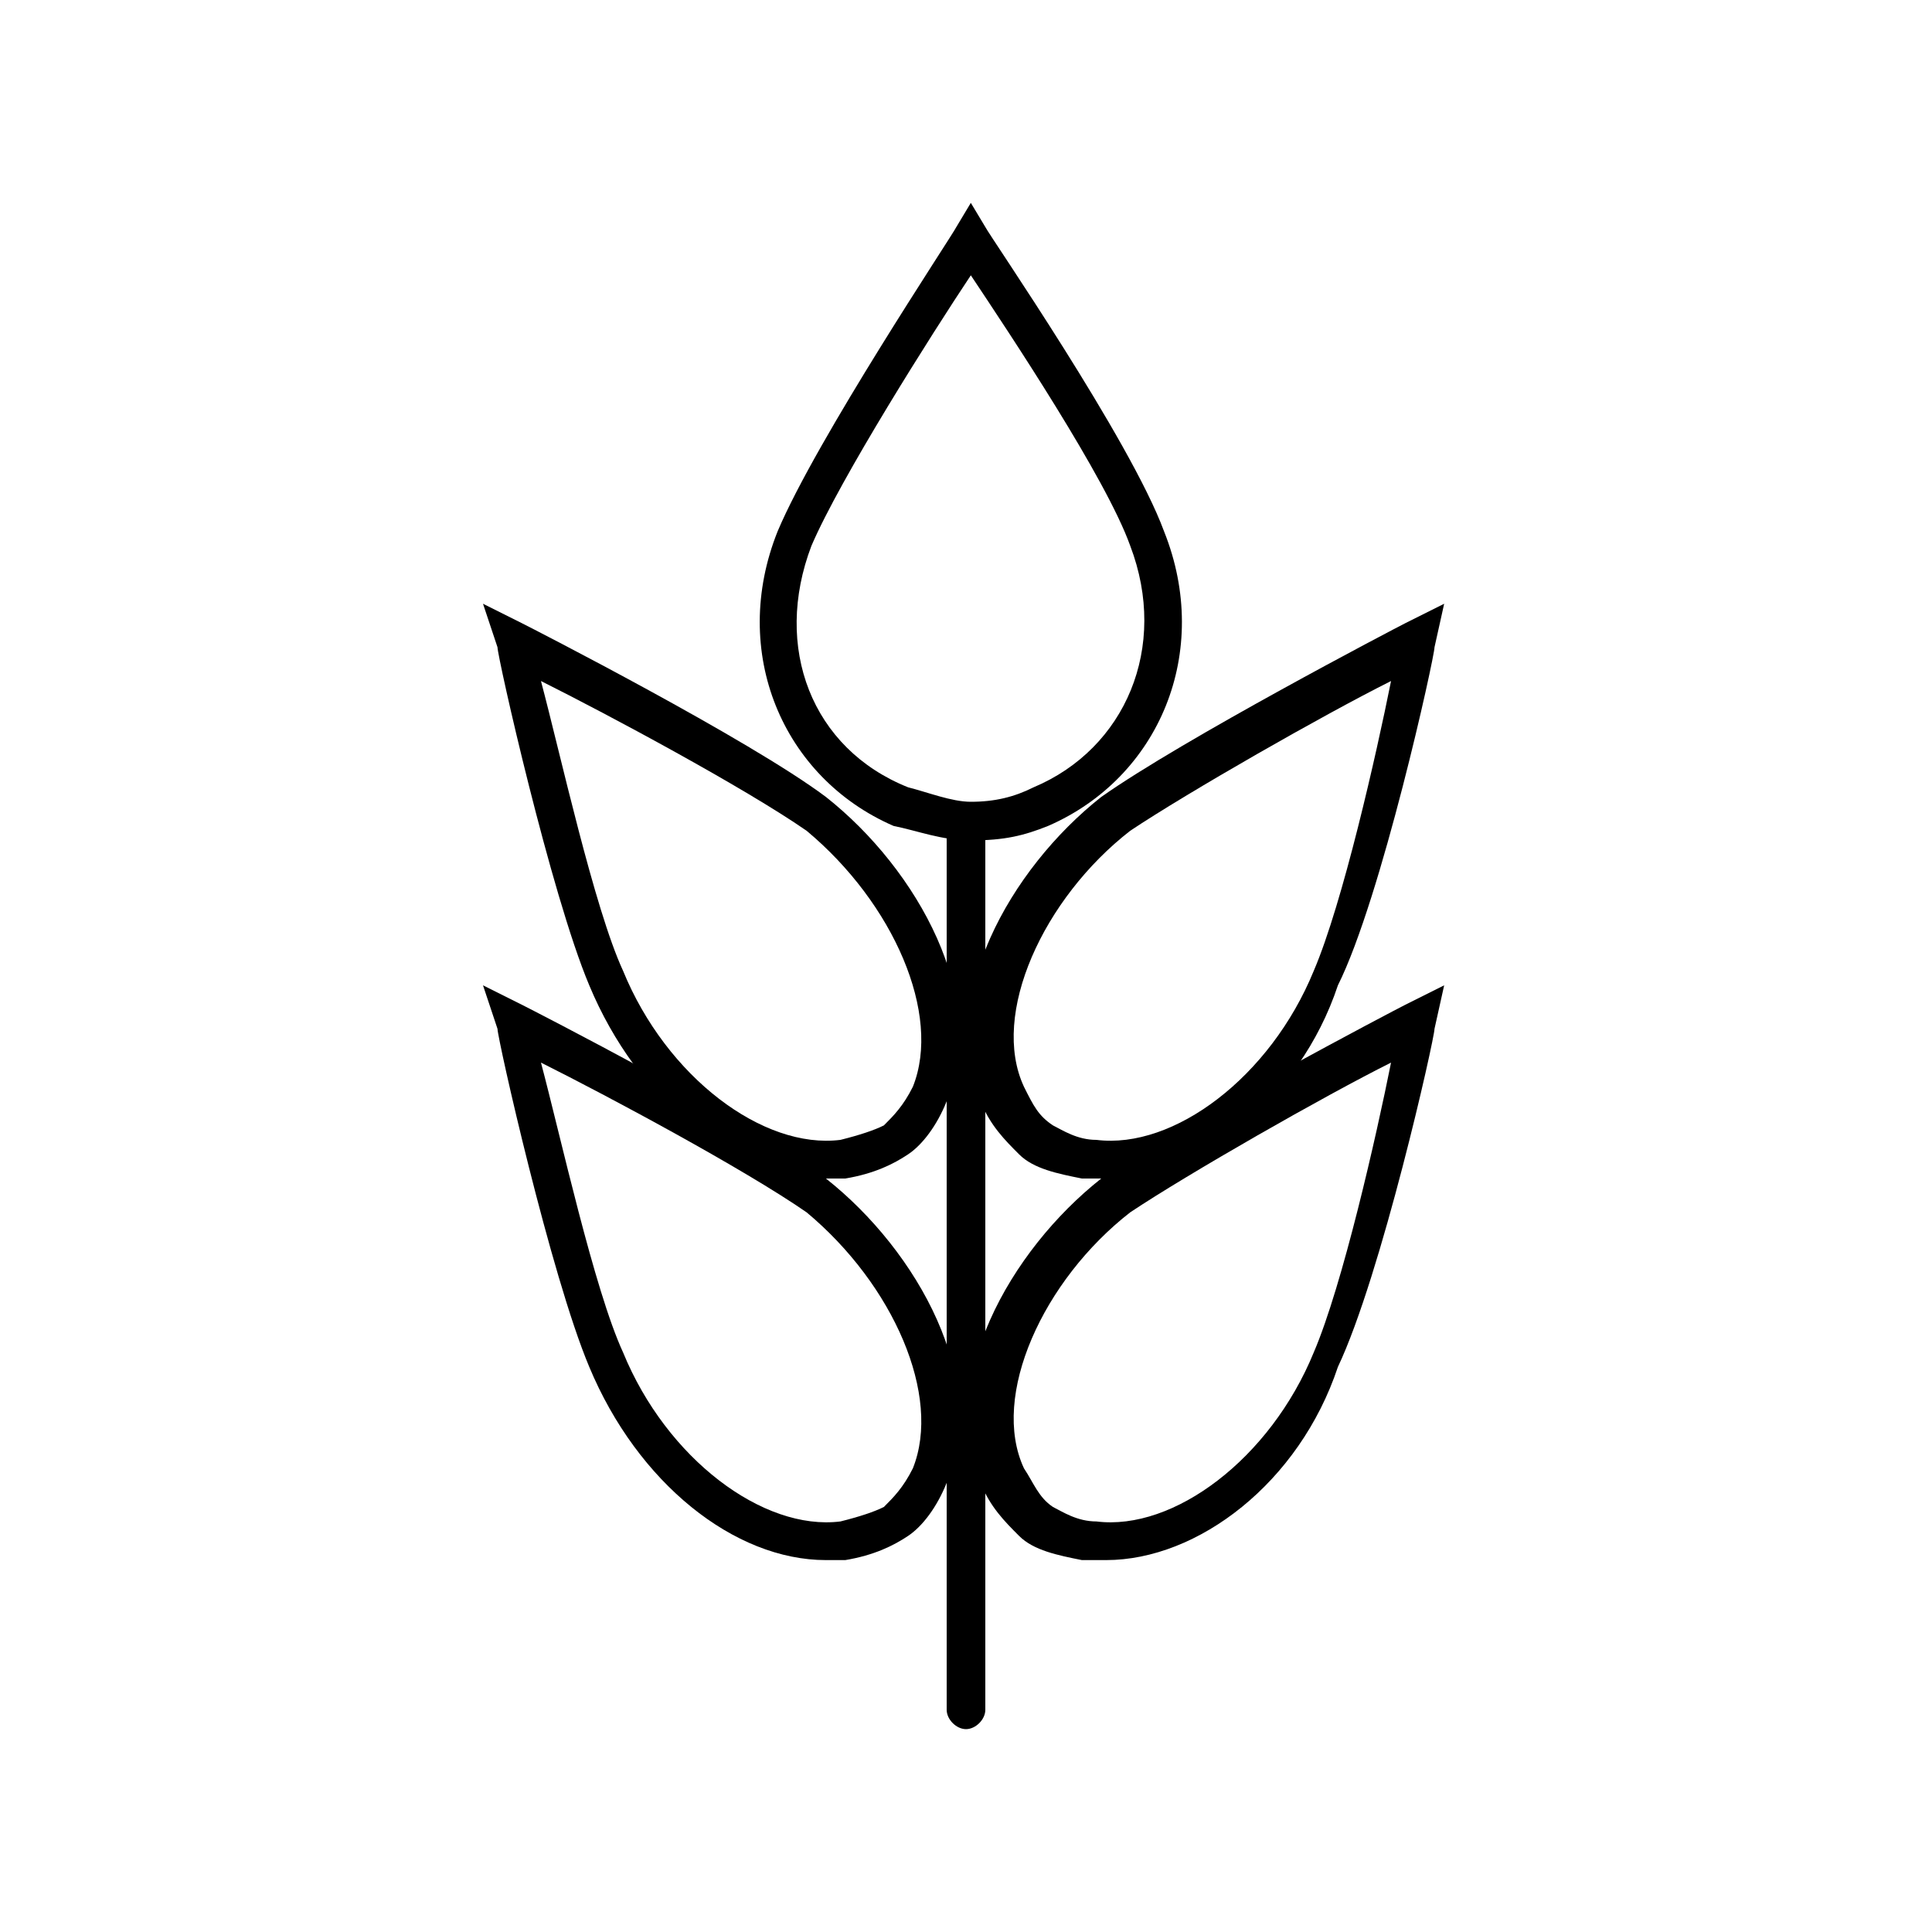 <?xml version="1.0" encoding="utf-8"?>
<!-- Generator: Adobe Illustrator 26.4.1, SVG Export Plug-In . SVG Version: 6.00 Build 0)  -->
<svg version="1.1" id="Layer_1" xmlns="http://www.w3.org/2000/svg" xmlns:xlink="http://www.w3.org/1999/xlink" x="0px" y="0px"
	 viewBox="0 0 40 40" style="enable-background:new 0 0 40 40;" xml:space="preserve">
<style type="text/css">
	.st0{fill:none;}
</style>
<g>
	<rect id="Rectangle-Copy-6" class="st0" width="40" height="40"/>
	<g>
		<g>
			<g id="Stroke-3_00000114769198781923283580000017889045514977405839_">
				<path d="M22.9,24.4c-0.2,0-0.3,0-0.5,0c-0.5-0.1-1-0.2-1.3-0.5s-0.6-0.6-0.8-1.1c-0.9-2.1,0.6-4.8,2.5-6.3
					c1.7-1.2,6.1-3.5,6.3-3.6l0.8-0.4l-0.2,0.9c0,0.2-1.1,5.2-2,7C26.9,22.8,24.8,24.4,22.9,24.4z M28.8,14.1
					c-1.4,0.7-4.2,2.3-5.4,3.1c-1.8,1.4-2.9,3.8-2.2,5.3c0.2,0.4,0.3,0.6,0.6,0.8c0.2,0.1,0.5,0.3,0.9,0.3c1.6,0.2,3.6-1.3,4.5-3.5
					C27.8,18.7,28.5,15.6,28.8,14.1z"/>
			</g>
			<g id="Stroke-5_00000001621461141642330240000018345023271395821983_">
				<path d="M17.1,24.4c-1.9,0-3.9-1.6-4.9-4c-0.8-1.9-1.9-6.8-1.9-7L10,12.5l0.8,0.4c0.2,0.1,4.7,2.4,6.3,3.6
					c1.9,1.5,3.4,4.2,2.5,6.3c-0.2,0.5-0.5,0.9-0.8,1.1s-0.7,0.4-1.3,0.5C17.4,24.4,17.2,24.4,17.1,24.4z M11.2,14.1
					c0.4,1.5,1.1,4.7,1.7,6c0.9,2.2,2.9,3.7,4.5,3.5c0.4-0.1,0.7-0.2,0.9-0.3c0.2-0.2,0.4-0.4,0.6-0.8c0.6-1.5-0.4-3.8-2.2-5.3
					C15.4,16.3,12.6,14.8,11.2,14.1z"/>
			</g>
		</g>
		<g>
			<g id="Stroke-7_00000078755840884235486330000013332744390161261484_">
				<path d="M22.9,32.3c-0.2,0-0.3,0-0.5,0c-0.5-0.1-1-0.2-1.3-0.5s-0.6-0.6-0.8-1.1c-0.9-2.1,0.6-4.8,2.5-6.3
					c1.7-1.2,6.1-3.5,6.3-3.6l0.8-0.4l-0.2,0.9c0,0.2-1.1,5.1-2,7C26.9,30.7,24.8,32.3,22.9,32.3z M28.8,22
					c-1.4,0.7-4.2,2.3-5.4,3.1c-1.8,1.4-2.9,3.8-2.2,5.3c0.2,0.3,0.3,0.6,0.6,0.8c0.2,0.1,0.5,0.3,0.9,0.3c1.6,0.2,3.6-1.3,4.5-3.5
					C27.8,26.6,28.5,23.5,28.8,22z"/>
			</g>
			<g id="Stroke-9_00000002344209485777024280000015063322073948881807_">
				<path d="M17.1,32.3c-1.9,0-3.9-1.6-4.9-4c-0.8-1.9-1.9-6.8-1.9-7L10,20.4l0.8,0.4c0.2,0.1,4.7,2.4,6.3,3.6
					c1.9,1.5,3.4,4.2,2.5,6.3c-0.2,0.5-0.5,0.9-0.8,1.1c-0.3,0.2-0.7,0.4-1.3,0.5C17.4,32.3,17.2,32.3,17.1,32.3z M11.2,22
					c0.4,1.5,1.1,4.7,1.7,6c0.9,2.2,2.9,3.7,4.5,3.5c0.4-0.1,0.7-0.2,0.9-0.3c0.2-0.2,0.4-0.4,0.6-0.8c0.6-1.5-0.4-3.8-2.2-5.3
					C15.4,24.2,12.6,22.7,11.2,22z"/>
			</g>
		</g>
		<g id="Stroke-11_00000075851164519940476440000007272299963398056377_">
			<path d="M20,35.8c-0.2,0-0.4-0.2-0.4-0.4V17.2c0-0.2,0.2-0.4,0.4-0.4c0.2,0,0.4,0.2,0.4,0.4v18.2C20.4,35.6,20.2,35.8,20,35.8z"
				/>
		</g>
		<g id="Stroke-1_00000026163980597805294030000012239459779554260391_">
			<path d="M20.1,17.4c-0.6,0-1.1-0.2-1.6-0.3c-2.3-1-3.4-3.6-2.4-6.1c0.8-1.9,3.6-6.1,3.7-6.3l0.3-0.5l0.3,0.5
				c0.1,0.2,3,4.4,3.7,6.3c1,2.5-0.1,5.1-2.4,6.1C21.2,17.3,20.8,17.4,20.1,17.4z M20.1,5.7c-0.8,1.2-2.7,4.2-3.3,5.6
				c-0.8,2.1,0,4.2,2,5c0.4,0.1,0.9,0.3,1.3,0.3c0.5,0,0.9-0.1,1.3-0.3c1.9-0.8,2.8-2.9,2-5C22.9,9.9,20.9,6.9,20.1,5.7z"/>
		</g>
	</g>
</g>
</svg>
